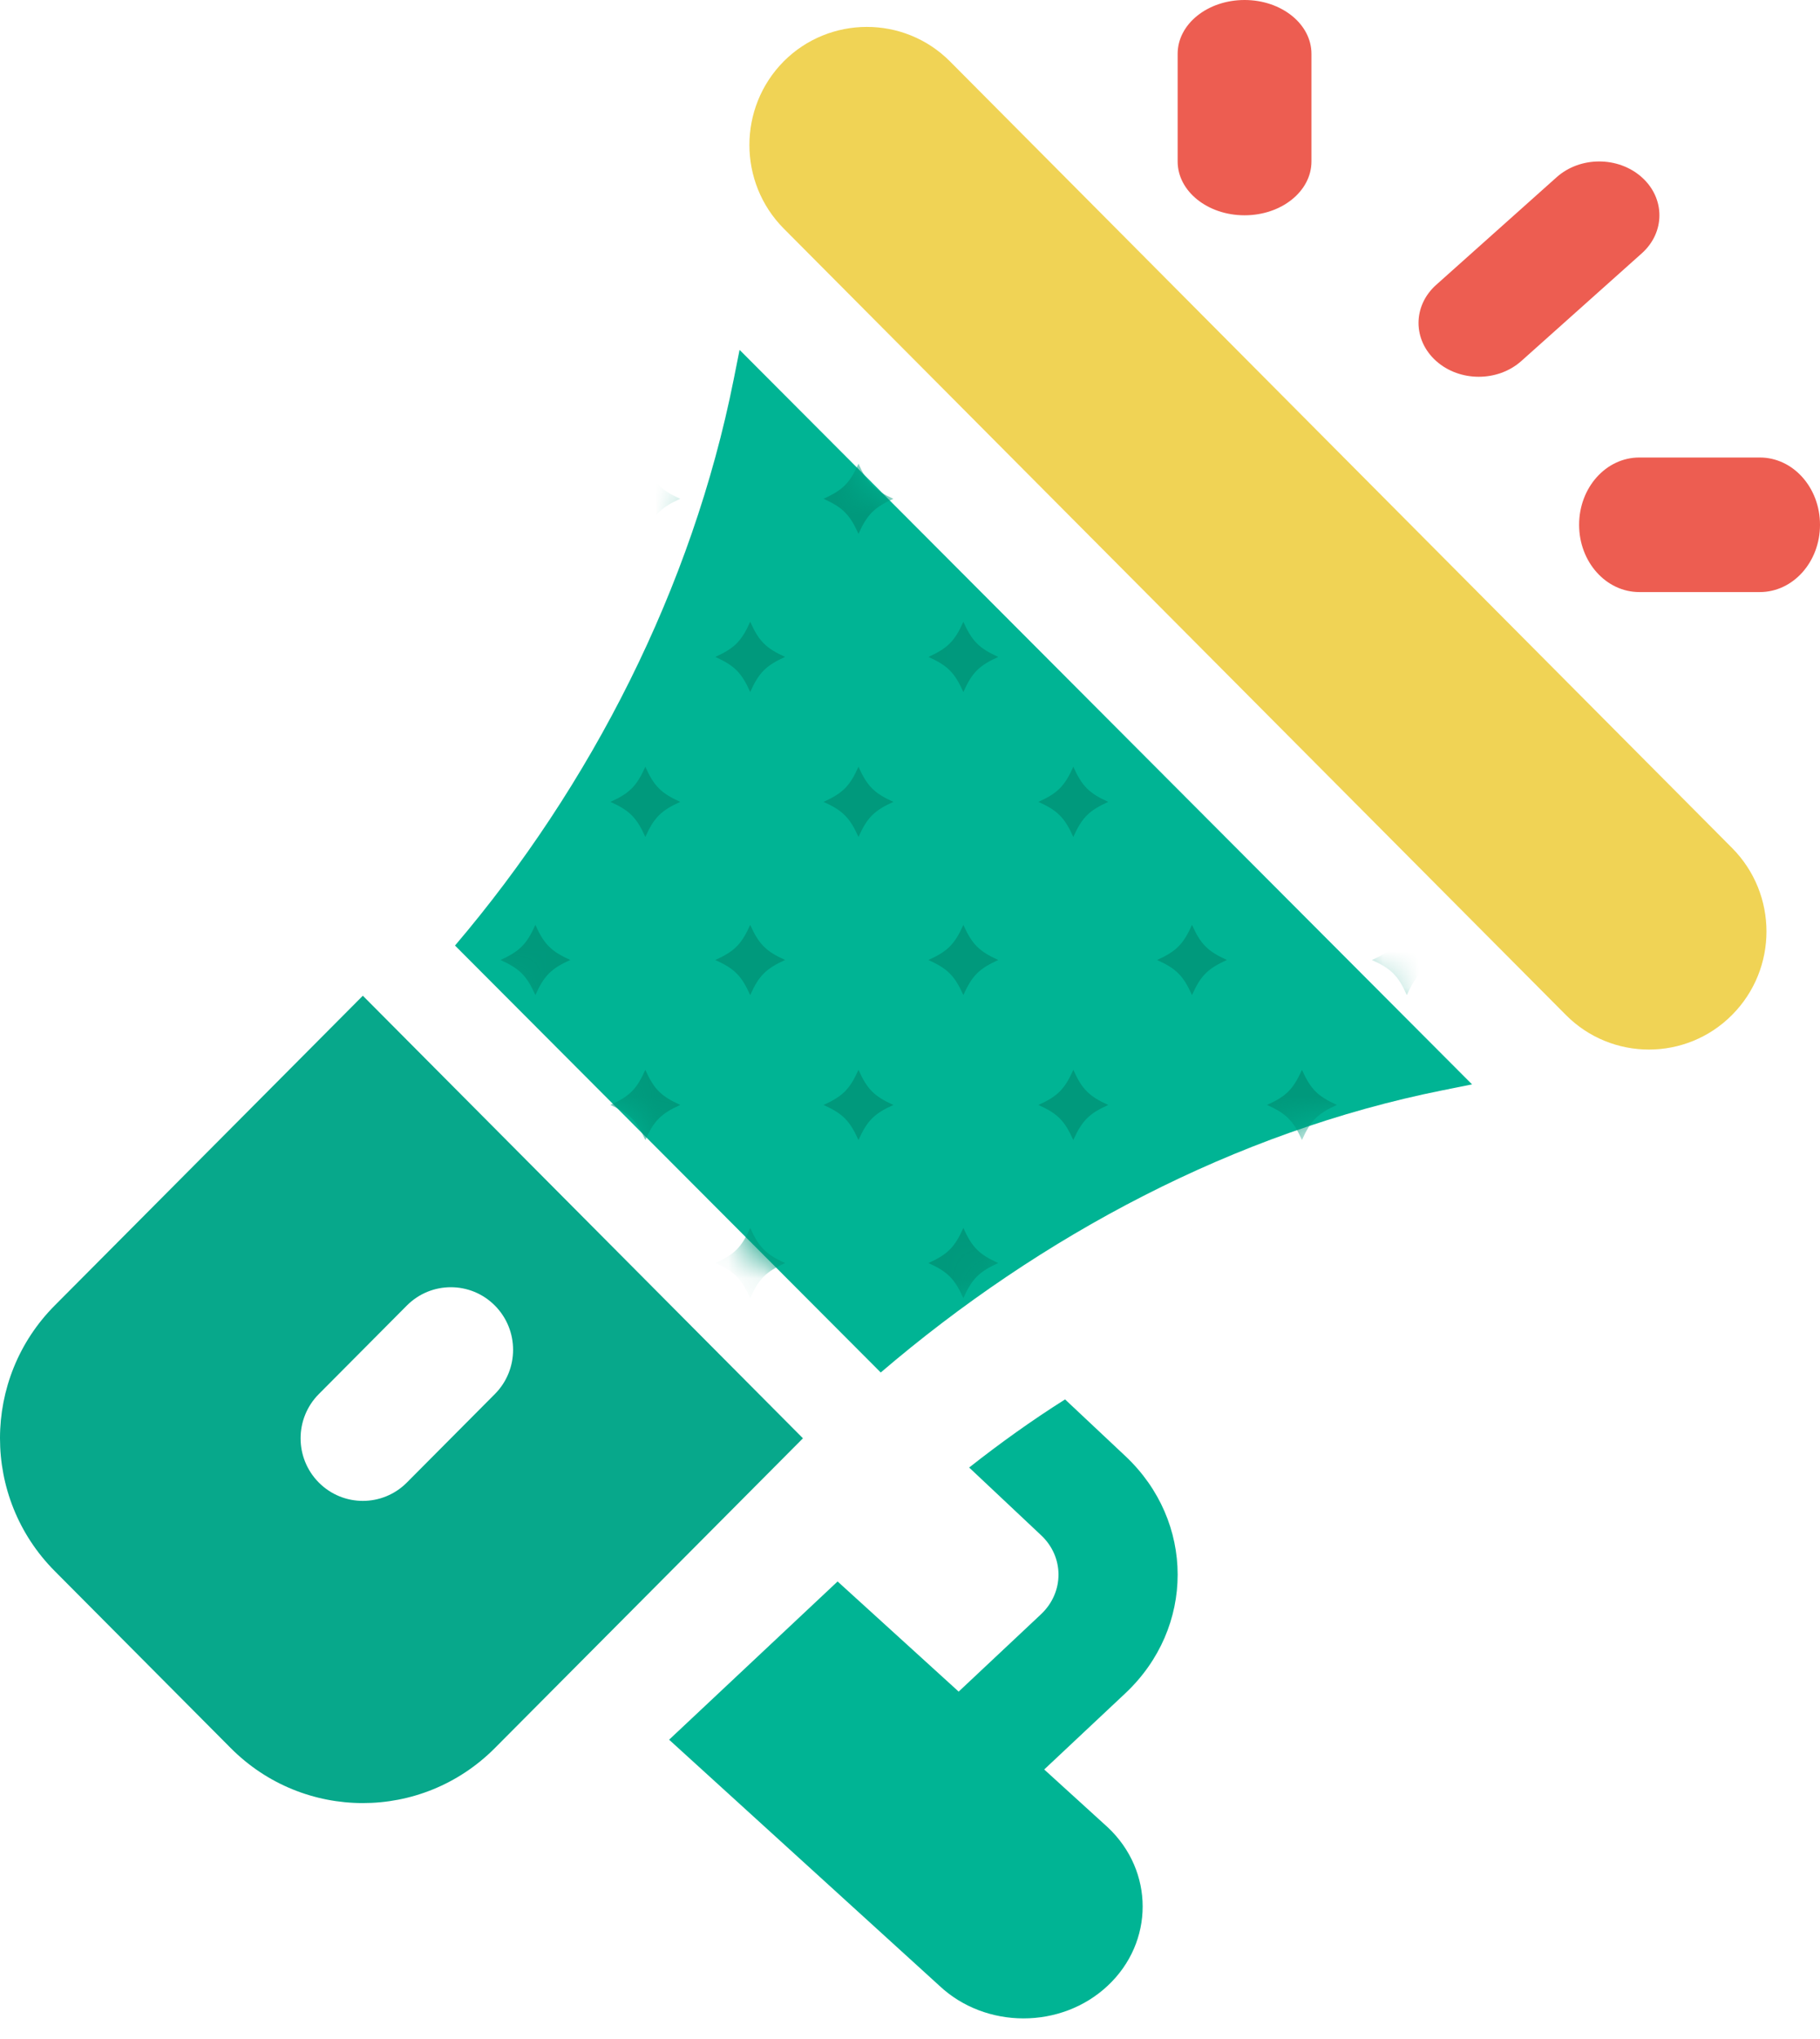 <?xml version="1.0" encoding="UTF-8"?>
<svg width="50px" height="56px" viewBox="0 0 50 56" version="1.1" xmlns="http://www.w3.org/2000/svg" xmlns:xlink="http://www.w3.org/1999/xlink">
    <!-- Generator: sketchtool 59 (101010) - https://sketch.com -->
    <title>50FEA9F0-5857-40A2-AD01-BF89E67220C8@3x</title>
    <desc>Created with sketchtool.</desc>
    <defs>
        <path d="M7.818,7.52333621e-15 L7.656,0.813 C6.516,6.529 3.746,11.959 -1.00002311e-14,16.36 L11.696,28.086 C16.086,24.331 21.427,21.479 27.129,20.336 L27.941,20.173 L7.818,7.52333621e-15 Z" id="path-1"></path>
    </defs>
    <g id="Web" stroke="none" stroke-width="1" fill="none" fill-rule="evenodd">
        <g id="AgoolLandingPage" transform="translate(-1074, -6381)">
            <g id="Marketing" transform="translate(1074, 6381)">
                <path d="M47.583,23.288 L26.099,1.687 C24.832,0.416 22.782,0.431 21.531,1.685 C20.274,2.953 20.274,5.011 21.531,6.277 L43.019,27.876 C44.277,29.142 46.324,29.142 47.583,27.876 C48.845,26.608 48.845,24.557 47.583,23.288" id="Fill-1" fill="#F0D355"></path>
                <g id="Fill-124" transform="translate(12.5, 9.609)">
                    <mask id="mask-2" fill="white">
                        <use xlink:href="#path-1"></use>
                    </mask>
                    <use id="Mask" fill="#00B494" xlink:href="#path-1"></use>
                    <g id="Group" mask="url(#mask-2)" fill="#00997C" fill-rule="nonzero">
                        <g transform="translate(-7.968, 3.121)" id="Path">
                            <path d="M6.915,1.933 C6.677,1.403 6.484,1.208 5.956,0.969 C6.484,0.73 6.677,0.536 6.915,0.005 C7.153,0.536 7.346,0.73 7.874,0.969 C7.346,1.208 7.153,1.403 6.915,1.933 Z"></path>
                            <path d="M3.894,6.276 C3.656,5.745 3.463,5.551 2.935,5.312 C3.463,5.072 3.656,4.879 3.894,4.348 C4.132,4.879 4.325,5.072 4.853,5.312 C4.325,5.551 4.132,5.745 3.894,6.276 Z"></path>
                            <path d="M1.013,1.933 C0.775,1.402 0.582,1.208 0.054,0.969 C0.582,0.73 0.775,0.536 1.013,0.005 C1.251,0.536 1.444,0.73 1.972,0.969 C1.444,1.208 1.251,1.403 1.013,1.933 Z"></path>
                            <path d="M10.176,4.347 C10.414,4.878 10.607,5.073 11.135,5.311 C10.607,5.55 10.414,5.744 10.176,6.276 C9.938,5.744 9.745,5.55 9.217,5.312 C9.745,5.073 9.938,4.878 10.176,4.347 Z"></path>
                            <path d="M13.197,0.005 C13.435,0.536 13.628,0.73 14.156,0.969 C13.628,1.208 13.435,1.402 13.197,1.933 C12.959,1.402 12.766,1.208 12.238,0.969 C12.766,0.73 12.959,0.536 13.197,0.005 Z"></path>
                            <path d="M16.078,4.347 C16.316,4.878 16.509,5.073 17.037,5.311 C16.509,5.551 16.316,5.745 16.078,6.276 C15.84,5.744 15.647,5.551 15.119,5.312 C15.647,5.073 15.84,4.878 16.078,4.347 Z"></path>
                            <path d="M24.954,1.933 C24.717,1.403 24.524,1.208 23.996,0.969 C24.524,0.73 24.717,0.536 24.955,0.005 C25.193,0.536 25.386,0.73 25.914,0.969 C25.386,1.208 25.193,1.403 24.954,1.933 Z"></path>
                            <path d="M21.934,6.276 C21.695,5.745 21.503,5.551 20.974,5.312 C21.503,5.072 21.695,4.879 21.934,4.348 C22.172,4.879 22.364,5.072 22.893,5.312 C22.364,5.551 22.172,5.745 21.934,6.276 Z"></path>
                            <path d="M19.053,1.933 C18.814,1.402 18.621,1.208 18.093,0.969 C18.621,0.73 18.814,0.536 19.053,0.005 C19.29,0.536 19.483,0.73 20.011,0.969 C19.483,1.208 19.29,1.403 19.053,1.933 Z"></path>
                            <path d="M28.215,4.347 C28.453,4.878 28.646,5.073 29.174,5.311 C28.646,5.55 28.453,5.744 28.215,6.276 C27.977,5.744 27.784,5.55 27.256,5.312 C27.784,5.073 27.977,4.878 28.215,4.347 Z"></path>
                            <path d="M31.236,0.005 C31.474,0.536 31.667,0.73 32.195,0.969 C31.667,1.208 31.474,1.402 31.236,1.933 C30.998,1.402 30.806,1.208 30.277,0.969 C30.806,0.73 30.998,0.536 31.236,0.005 Z"></path>
                            <path d="M34.117,4.347 C34.356,4.878 34.549,5.073 35.077,5.311 C34.549,5.551 34.356,5.745 34.117,6.276 C33.88,5.744 33.687,5.551 33.159,5.312 C33.687,5.073 33.88,4.878 34.117,4.347 Z"></path>
                            <path d="M6.915,10.257 C6.677,9.726 6.484,9.532 5.956,9.293 C6.484,9.054 6.677,8.86 6.915,8.328 C7.153,8.86 7.346,9.054 7.874,9.293 C7.346,9.532 7.153,9.726 6.915,10.257 Z"></path>
                            <path d="M3.894,14.6 C3.656,14.069 3.463,13.875 2.935,13.636 C3.463,13.396 3.656,13.202 3.894,12.672 C4.132,13.202 4.325,13.396 4.853,13.636 C4.325,13.875 4.132,14.069 3.894,14.6 Z"></path>
                            <path d="M1.013,10.257 C0.775,9.726 0.582,9.532 0.054,9.293 C0.582,9.054 0.775,8.86 1.013,8.328 C1.251,8.86 1.444,9.054 1.972,9.293 C1.444,9.532 1.251,9.726 1.013,10.257 Z"></path>
                            <path d="M10.176,12.671 C10.414,13.202 10.607,13.396 11.135,13.635 C10.607,13.874 10.414,14.068 10.176,14.6 C9.938,14.068 9.745,13.874 9.217,13.636 C9.745,13.396 9.938,13.202 10.176,12.671 Z"></path>
                            <path d="M13.197,8.328 C13.435,8.86 13.628,9.054 14.156,9.293 C13.628,9.532 13.435,9.726 13.197,10.256 C12.959,9.726 12.766,9.532 12.238,9.293 C12.766,9.054 12.959,8.86 13.197,8.328 Z"></path>
                            <path d="M16.078,12.671 C16.316,13.202 16.509,13.396 17.037,13.635 C16.509,13.875 16.316,14.068 16.078,14.6 C15.84,14.068 15.647,13.875 15.119,13.636 C15.647,13.396 15.84,13.202 16.078,12.671 Z"></path>
                            <path d="M24.954,10.257 C24.717,9.726 24.524,9.532 23.996,9.293 C24.524,9.054 24.717,8.86 24.955,8.328 C25.193,8.86 25.386,9.054 25.914,9.293 C25.386,9.532 25.193,9.726 24.954,10.257 Z"></path>
                            <path d="M21.934,14.6 C21.695,14.069 21.503,13.875 20.974,13.636 C21.503,13.396 21.695,13.202 21.934,12.672 C22.172,13.202 22.364,13.396 22.893,13.636 C22.364,13.875 22.172,14.069 21.934,14.6 Z"></path>
                            <path d="M19.053,10.257 C18.814,9.726 18.621,9.532 18.093,9.293 C18.621,9.054 18.814,8.86 19.053,8.328 C19.29,8.86 19.483,9.054 20.011,9.293 C19.483,9.532 19.29,9.726 19.053,10.257 Z"></path>
                            <path d="M28.215,12.671 C28.453,13.202 28.646,13.396 29.174,13.635 C28.646,13.874 28.453,14.068 28.215,14.6 C27.977,14.068 27.784,13.874 27.256,13.636 C27.784,13.396 27.977,13.202 28.215,12.671 Z"></path>
                            <path d="M31.236,8.328 C31.474,8.86 31.667,9.054 32.195,9.293 C31.667,9.532 31.474,9.726 31.236,10.256 C30.998,9.726 30.806,9.532 30.277,9.293 C30.806,9.054 30.998,8.86 31.236,8.328 Z"></path>
                            <path d="M34.117,12.671 C34.356,13.202 34.549,13.396 35.077,13.635 C34.549,13.875 34.356,14.068 34.117,14.6 C33.88,14.068 33.687,13.875 33.159,13.636 C33.687,13.396 33.88,13.202 34.117,12.671 Z"></path>
                            <path d="M6.915,18.581 C6.677,18.05 6.484,17.856 5.956,17.617 C6.484,17.378 6.677,17.184 6.915,16.652 C7.153,17.184 7.346,17.378 7.874,17.617 C7.346,17.856 7.153,18.05 6.915,18.581 Z"></path>
                            <path d="M3.894,22.924 C3.656,22.392 3.463,22.198 2.935,21.959 C3.463,21.72 3.656,21.526 3.894,20.996 C4.132,21.526 4.325,21.72 4.853,21.959 C4.325,22.198 4.132,22.393 3.894,22.924 Z"></path>
                            <path d="M1.013,18.581 C0.775,18.05 0.582,17.856 0.054,17.617 C0.582,17.377 0.775,17.184 1.013,16.652 C1.251,17.184 1.444,17.377 1.972,17.617 C1.444,17.856 1.251,18.05 1.013,18.581 Z"></path>
                            <path d="M10.176,20.995 C10.414,21.526 10.607,21.72 11.135,21.959 C10.607,22.198 10.414,22.392 10.176,22.924 C9.938,22.392 9.745,22.198 9.217,21.959 C9.745,21.72 9.938,21.526 10.176,20.995 Z"></path>
                            <path d="M13.197,16.652 C13.435,17.183 13.628,17.377 14.156,17.616 C13.628,17.856 13.435,18.049 13.197,18.58 C12.959,18.049 12.766,17.856 12.238,17.616 C12.766,17.377 12.959,17.183 13.197,16.652 Z"></path>
                            <path d="M16.078,20.995 C16.316,21.526 16.509,21.72 17.037,21.959 C16.509,22.199 16.316,22.392 16.078,22.924 C15.84,22.392 15.647,22.199 15.119,21.959 C15.647,21.72 15.84,21.526 16.078,20.995 Z"></path>
                            <path d="M24.954,18.581 C24.717,18.05 24.524,17.856 23.996,17.617 C24.524,17.378 24.717,17.184 24.955,16.652 C25.193,17.184 25.386,17.378 25.914,17.617 C25.386,17.856 25.193,18.05 24.954,18.581 Z"></path>
                            <path d="M21.934,22.924 C21.695,22.392 21.503,22.198 20.974,21.959 C21.503,21.72 21.695,21.526 21.934,20.996 C22.172,21.526 22.364,21.72 22.893,21.959 C22.364,22.198 22.172,22.393 21.934,22.924 Z"></path>
                            <path d="M19.053,18.581 C18.814,18.05 18.621,17.856 18.093,17.617 C18.621,17.377 18.814,17.184 19.053,16.652 C19.29,17.184 19.483,17.377 20.011,17.617 C19.483,17.856 19.29,18.05 19.053,18.581 Z"></path>
                            <path d="M28.215,20.995 C28.453,21.526 28.646,21.72 29.174,21.959 C28.646,22.198 28.453,22.392 28.215,22.924 C27.977,22.392 27.784,22.198 27.256,21.959 C27.784,21.72 27.977,21.526 28.215,20.995 Z"></path>
                            <path d="M31.236,16.652 C31.474,17.183 31.667,17.377 32.195,17.616 C31.667,17.856 31.474,18.049 31.236,18.58 C30.998,18.049 30.806,17.856 30.277,17.616 C30.806,17.377 30.998,17.183 31.236,16.652 Z"></path>
                            <path d="M34.117,20.995 C34.356,21.526 34.549,21.72 35.077,21.959 C34.549,22.199 34.356,22.392 34.117,22.924 C33.88,22.392 33.687,22.199 33.159,21.959 C33.687,21.72 33.88,21.526 34.117,20.995 Z"></path>
                        </g>
                    </g>
                </g>
                <path d="M11.177,40.718 C10.509,41.389 9.427,41.389 8.759,40.718 C8.091,40.046 8.091,38.959 8.759,38.287 L11.177,35.856 C11.845,35.185 12.927,35.185 13.595,35.856 C14.263,36.528 14.263,37.616 13.595,38.287 L11.177,40.718 Z M9.968,27.347 L1.503,35.855 C-0.497,37.865 -0.505,41.129 1.503,43.148 L6.339,48.01 C8.339,50.02 11.586,50.029 13.595,48.01 L22.059,39.502 L9.968,27.347 Z" id="Fill-5" fill="#07A88B"></path>
                <path d="M28.687,48.598 L30.914,46.507 C32.836,44.703 32.83,41.784 30.914,39.988 L29.26,38.434 C28.346,39.011 27.473,39.637 26.625,40.305 L28.6,42.163 C29.237,42.758 29.242,43.728 28.6,44.334 L26.337,46.459 L23.011,43.434 L18.382,47.78 L25.807,54.537 C27.075,55.73 29.155,55.737 30.434,54.535 C31.711,53.336 31.711,51.387 30.434,50.187 L28.687,48.598 Z" id="Fill-7" fill="#00B494"></path>
                <path d="M34.191,3.19744231e-14 C33.175,3.19744231e-14 32.353,0.661 32.353,1.478 L32.353,4.435 C32.353,5.252 33.175,5.913 34.191,5.913 C35.207,5.913 36.029,5.252 36.029,4.435 L36.029,1.478 C36.029,0.661 35.207,3.19744231e-14 34.191,3.19744231e-14" id="Fill-9" fill="#ED5D51"></path>
                <path d="M48.346,12.565 L45.037,12.565 C44.122,12.565 43.382,13.391 43.382,14.413 C43.382,15.434 44.122,16.261 45.037,16.261 L48.346,16.261 C49.26,16.261 50,15.434 50,14.413 C50,13.391 49.26,12.565 48.346,12.565" id="Fill-11" fill="#ED5D51"></path>
                <path d="M45.104,4.868 C44.457,4.29 43.41,4.29 42.764,4.868 L39.455,7.824 C38.809,8.402 38.809,9.337 39.455,9.915 C40.101,10.492 41.149,10.492 41.795,9.915 L45.104,6.958 C45.75,6.381 45.75,5.445 45.104,4.868" id="Fill-14" fill="#ED5D51"></path>
            </g>
        </g>
    </g>
</svg>